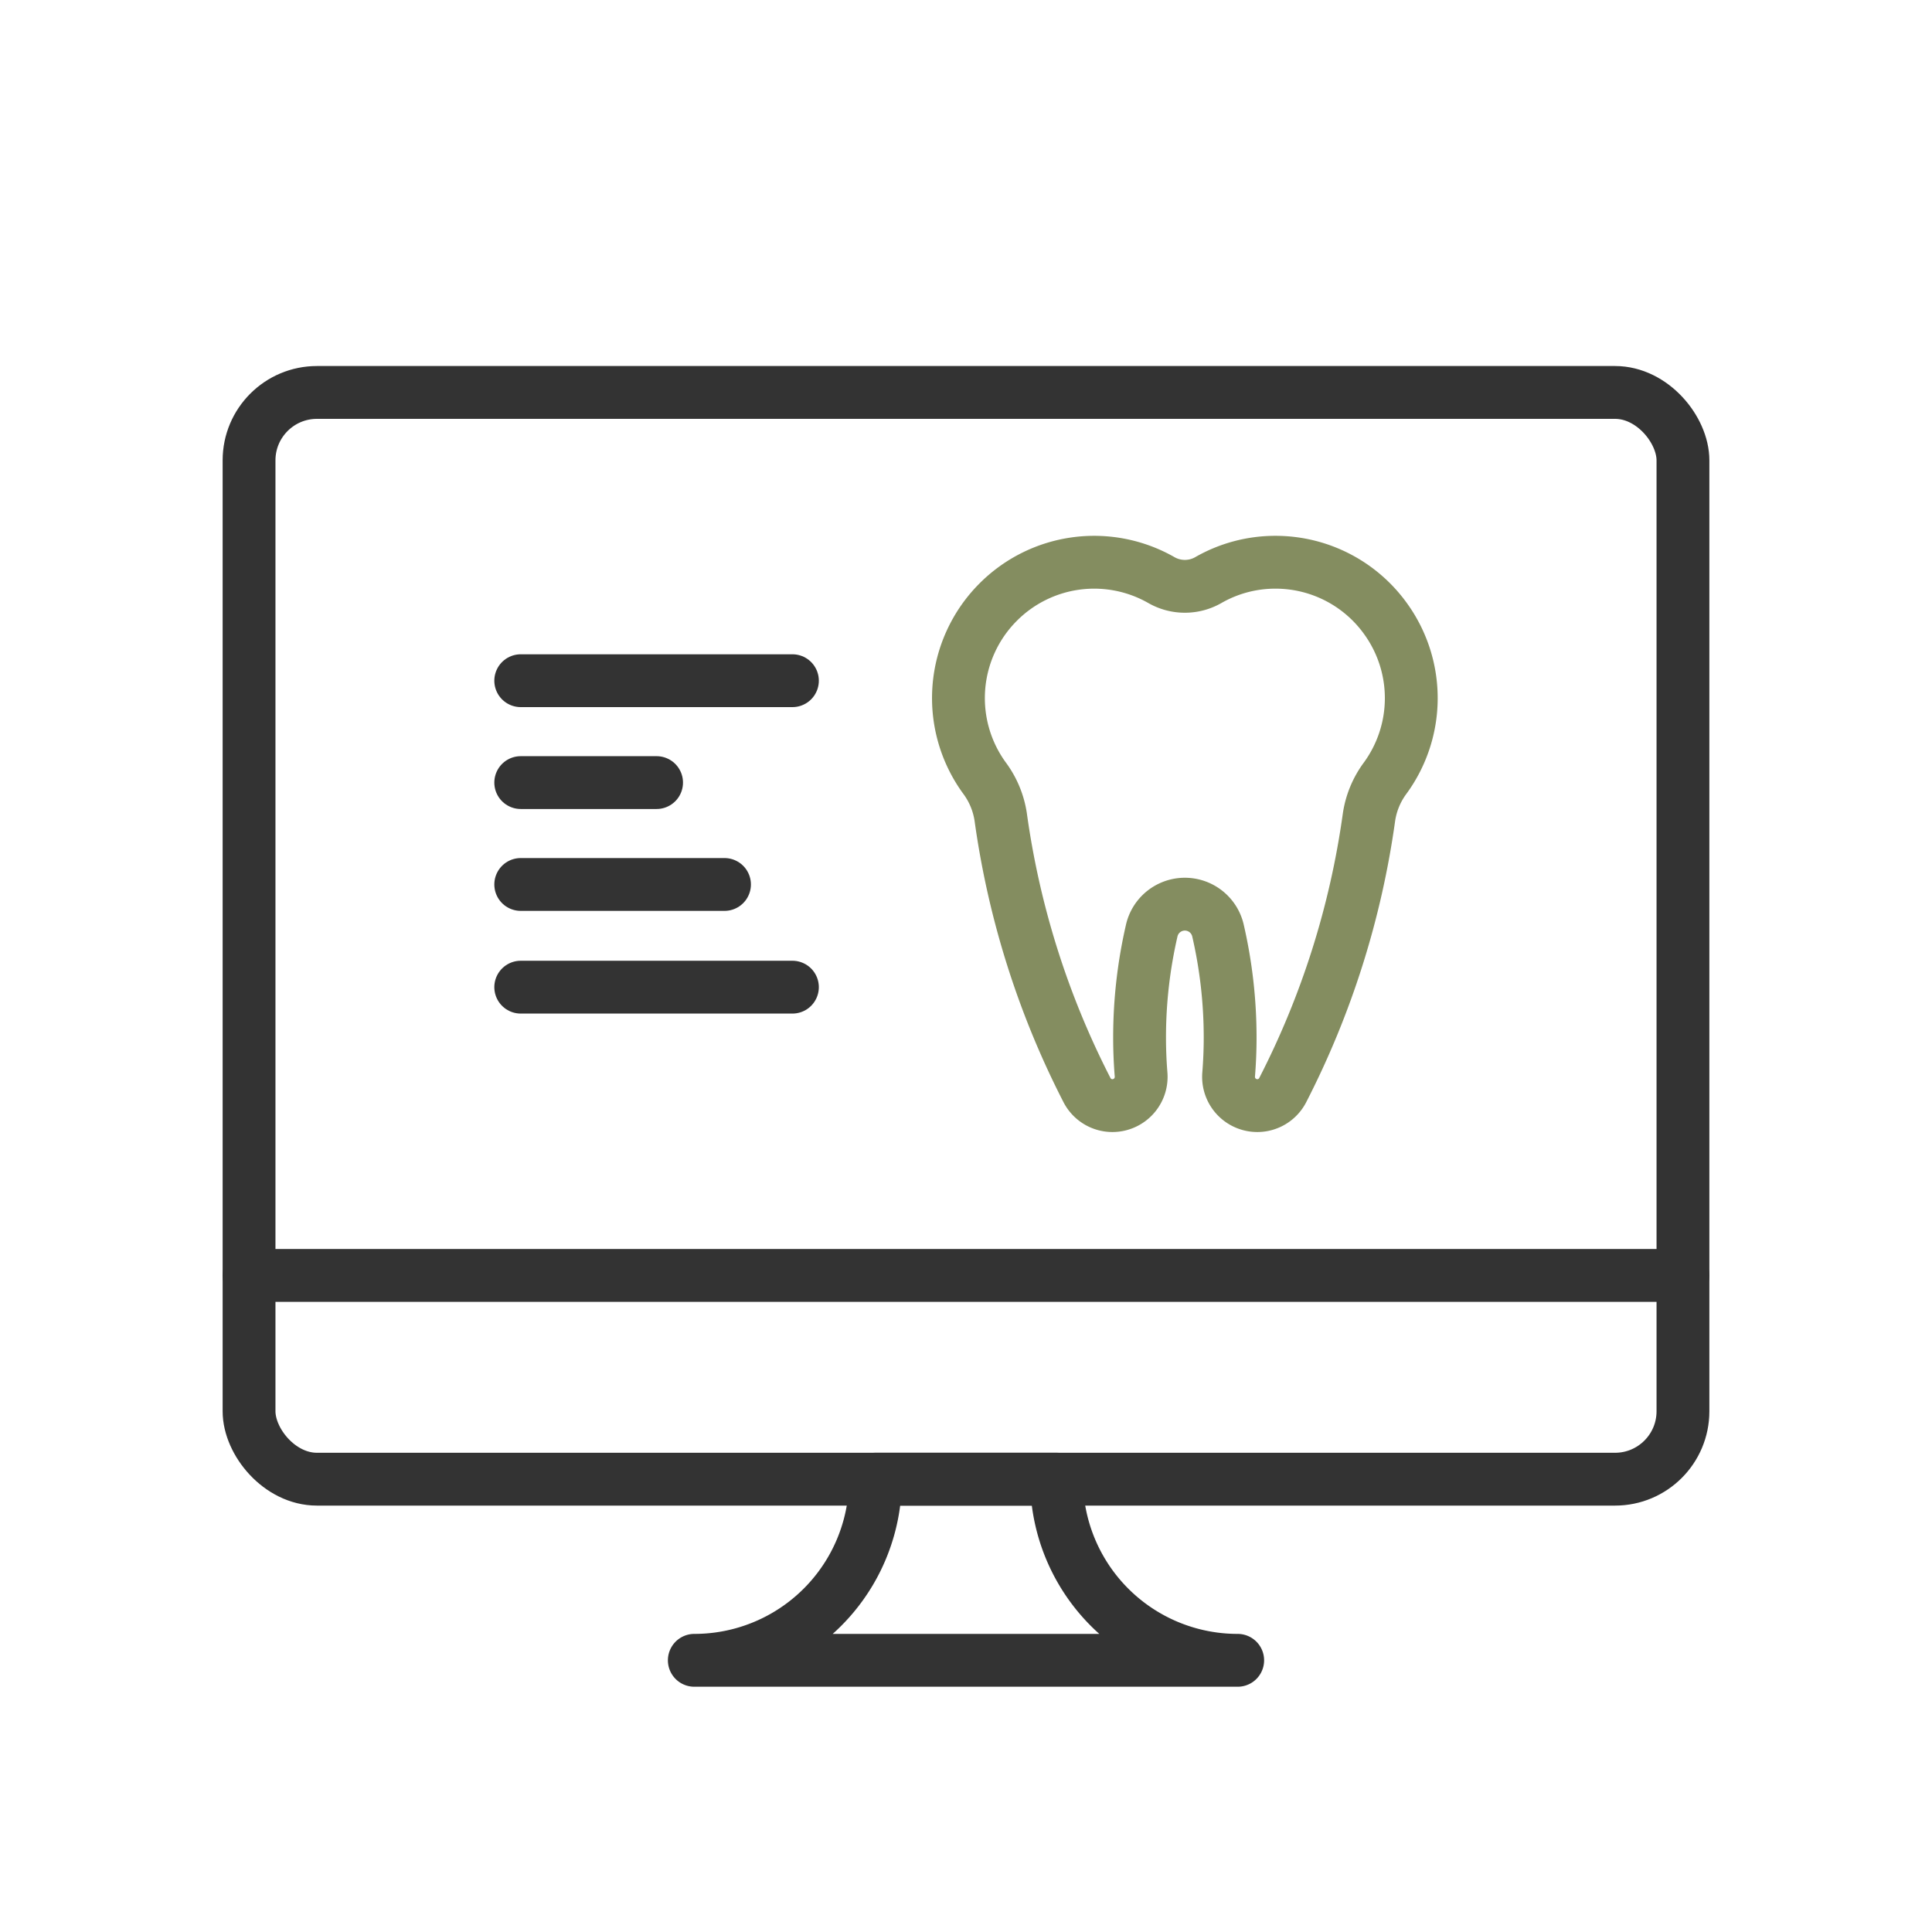 <svg id="Layer_1" data-name="Layer 1" xmlns="http://www.w3.org/2000/svg" viewBox="0 0 64 64">
  <defs>
    <style>
      .cls-1, .cls-2 {
        fill: none;
        stroke-linecap: round;
        stroke-linejoin: round;
        stroke-width: 1.75px;
      }

      .cls-1 {
        stroke: #848d60;
      }

      .cls-2 {
        stroke: #333;
      }
    </style>
  </defs>
  <path class="cls-1" d="M45.941,20.555a4.486,4.486,0,0,0-3.691-1.93,4.457,4.457,0,0,0-2.219.589,1.566,1.566,0,0,1-1.562,0,4.489,4.489,0,0,0-5.415.744,4.497,4.497,0,0,0-.445,5.811,2.879,2.879,0,0,1,.541,1.297,28.3,28.3,0,0,0,2.86,9.049.947.947,0,0,0,.844.51h0a.953.953,0,0,0,.945-1.038c-.032-.4-.049-.804-.049-1.212a15.759,15.759,0,0,1,.407-3.568,1.126,1.126,0,0,1,2.186,0A15.759,15.759,0,0,1,40.75,34.375c0,.408-.017.812-.049,1.212a.953.953,0,0,0,.945,1.038h0a.947.947,0,0,0,.844-.51,28.3,28.3,0,0,0,2.86-9.049,2.88,2.88,0,0,1,.541-1.297,4.492,4.492,0,0,0,.051-5.213Z"/>
  <g>
    <rect class="cls-2" x="8.25" y="13" width="47.5" height="36" rx="2.25"/>
    <line class="cls-2" x1="8.25" y1="42.25" x2="55.75" y2="42.25"/>
    <path class="cls-2" d="M29,49a5.997,5.997,0,0,1-6,6H41a5.997,5.997,0,0,1-6-6Z"/>
    <line class="cls-2" x1="17.25" y1="22.549" x2="26.25" y2="22.549"/>
    <line class="cls-2" x1="17.25" y1="25.924" x2="21.75" y2="25.924"/>
    <line class="cls-2" x1="17.25" y1="29.299" x2="24" y2="29.299"/>
    <line class="cls-2" x1="17.25" y1="32.701" x2="26.25" y2="32.701"/>
  </g>
</svg>
